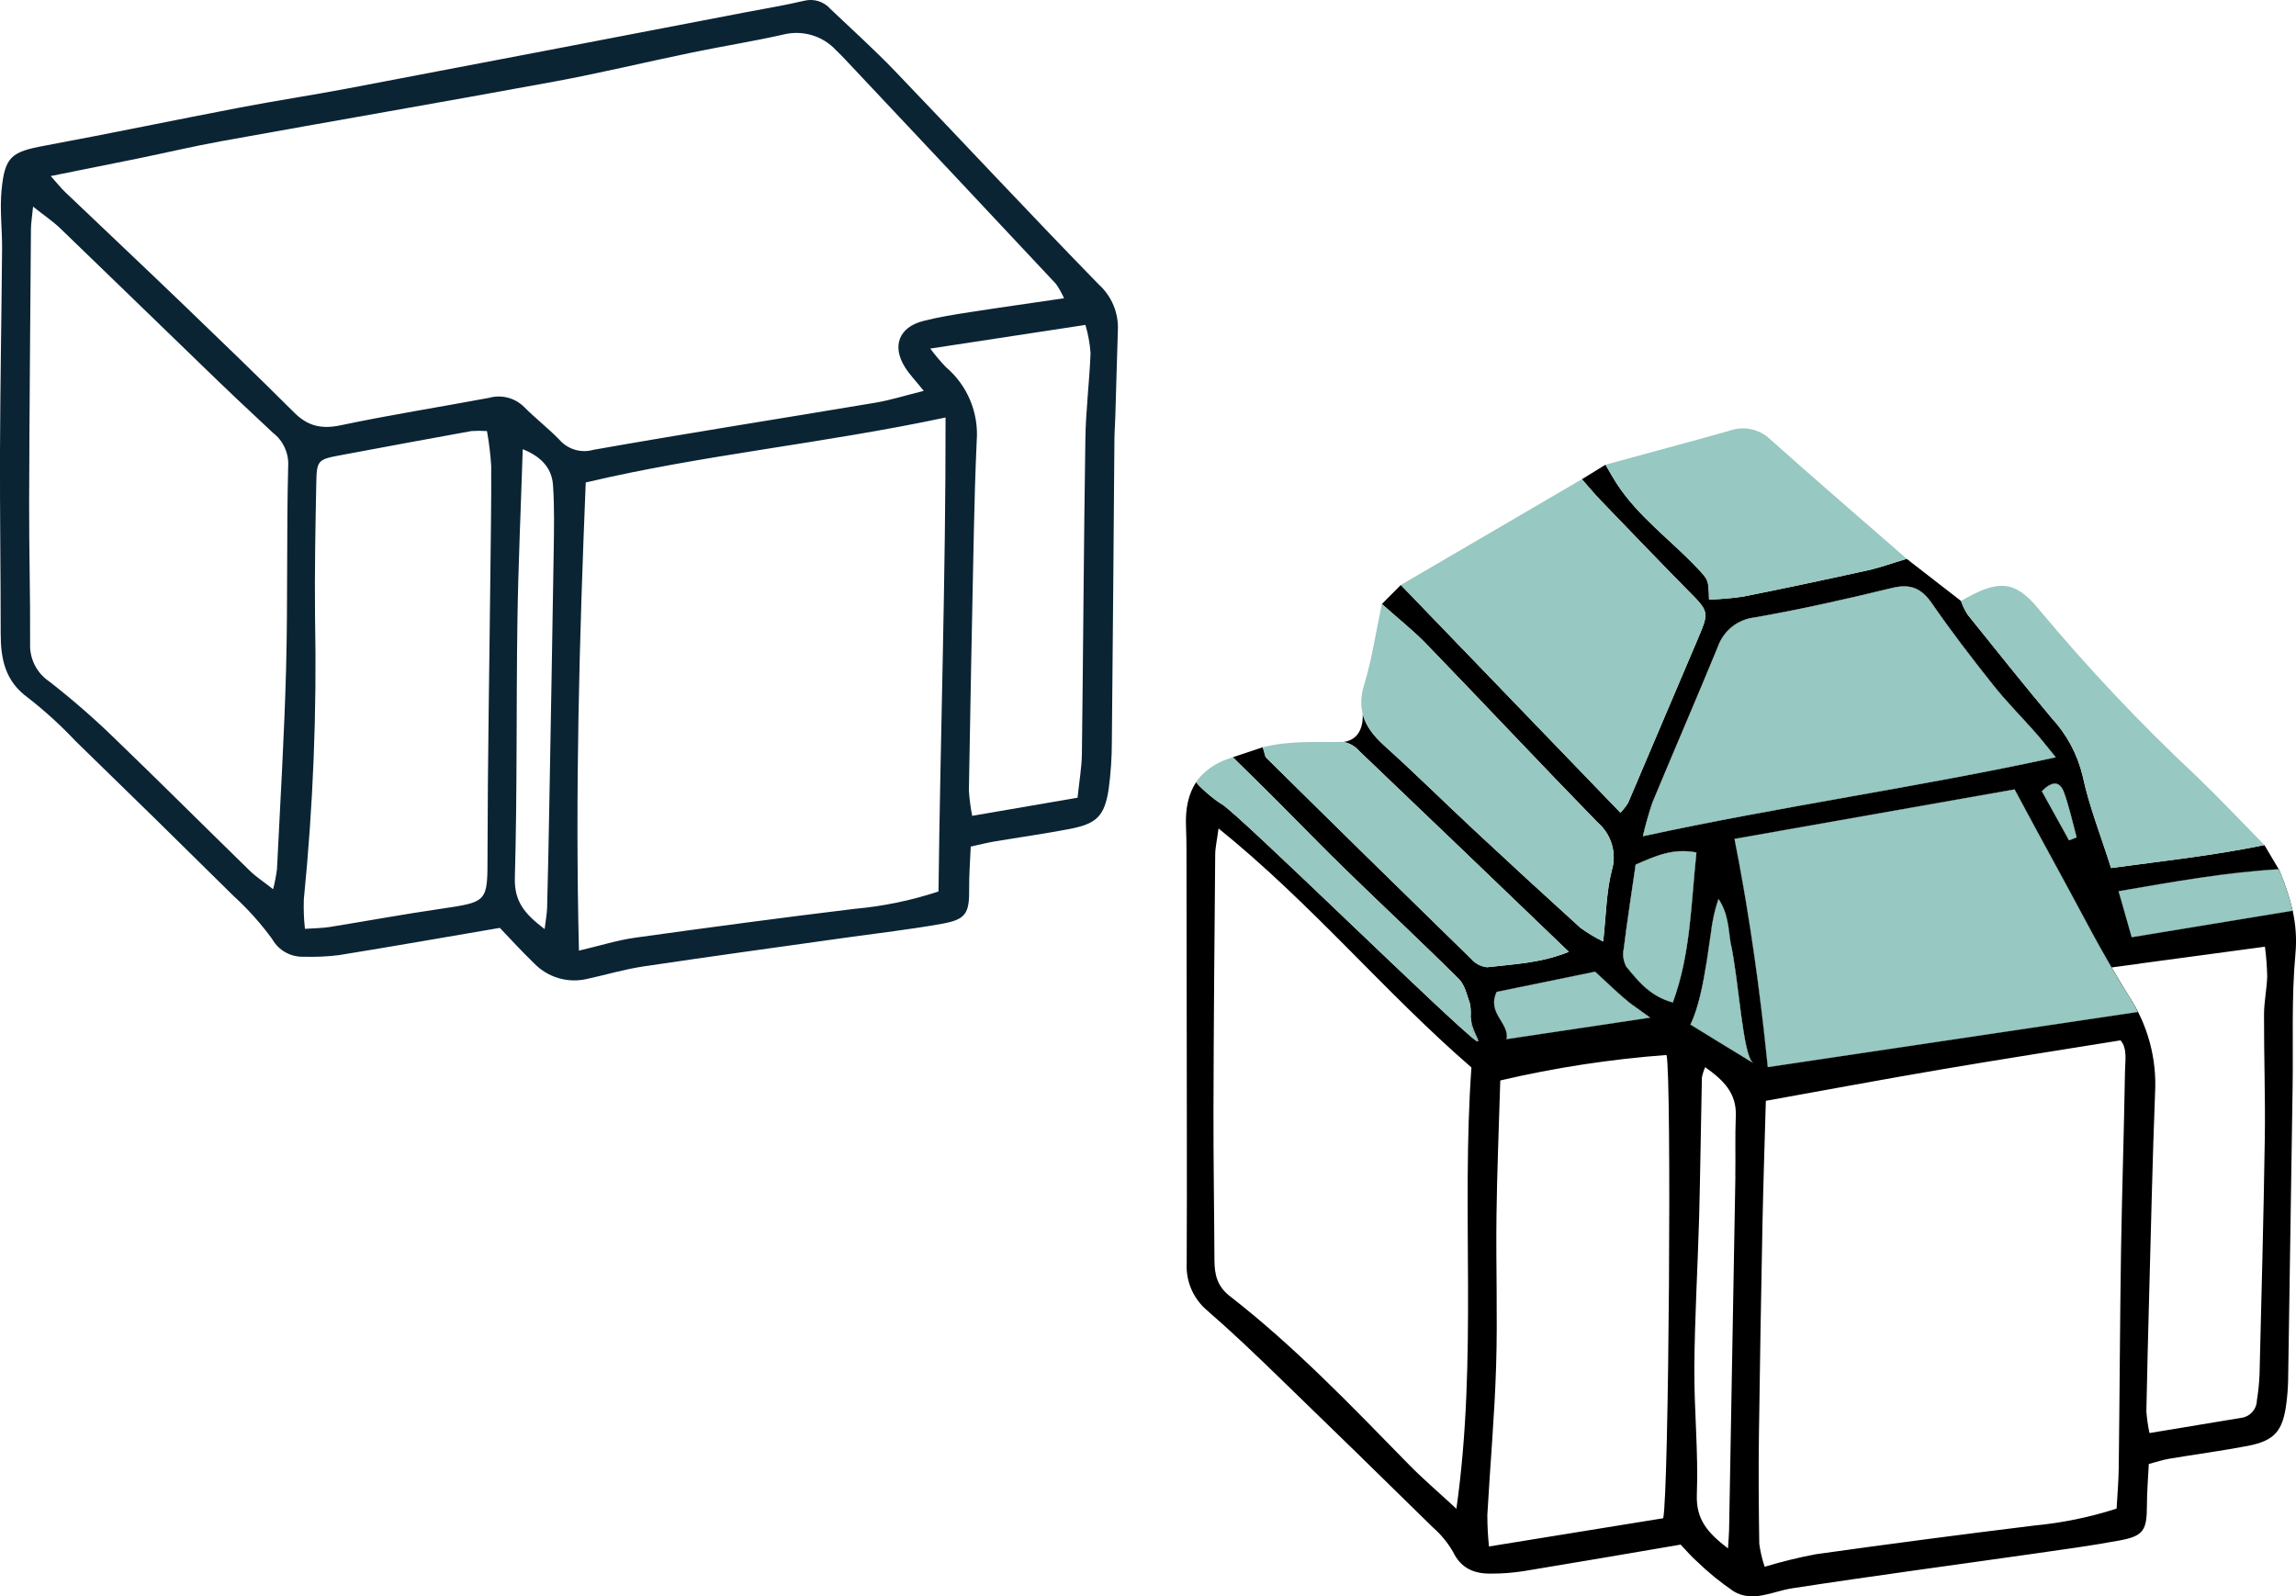 <?xml version="1.0" encoding="UTF-8"?>
<svg xmlns="http://www.w3.org/2000/svg" id="Ebene_1" width="331.74" height="230.68" viewBox="0 0 331.74 230.68">
  <defs>
    <style>.cls-1{fill:#97c8c1;}.cls-2{fill:#0b2434;}</style>
  </defs>
  <g id="Gruppe_45846-2">
    <path d="M213.55,150.49c-.7-.44-.89-1.52-1.06-3.55.16,2.02,1.24,3.22,1.06,3.55Z"></path>
    <path d="M217.68,150.16c.44-2.36-2.9-3.73-1.43-6.83l14.22-2.93c.19.18.39.36.58.54.4.36.79.74,1.2,1.12.25.24.51.48.77.71.51.48,1.04.95,1.58,1.42.27.23.54.46.82.68.08.06.17.14.28.22.75.56,2.16,1.54,2.73,1.96l-20.75,3.11h0Z"></path>
    <path d="M245.11,123.19c-.79,7.39-.82,14.62-3.41,21.67-3.34-.92-5.02-3.13-6.73-5.19-.42-.8-.55-1.71-.36-2.59.49-3.93,1.1-7.84,1.72-12.14,2.8-1.22,5.4-2.43,8.78-1.75Z"></path>
    <path d="M253.31,153.58s-.04-.02-.07-.03c-.02,0-.03,0-.02,0-1.05-.61-8.98-5.5-8.98-5.5,1.18-2.37,1.87-6.03,2.38-9.28.18-1.17.34-2.29.48-3.28.03-.23.06-.47.1-.7.02-.19.05-.39.08-.58.03-.22.06-.45.1-.67.07-.41.15-.82.24-1.23.06-.29.13-.58.21-.86,0-.04,0-.07.03-.11.04-.16.09-.33.14-.49.09-.32.19-.63.29-.94.07-.21.07-.21,0-.02.08.12.16.25.24.37.16.27.3.53.42.81.05.11.1.22.14.33.21.52.36,1.04.47,1.58.06.27.11.53.15.8.02.14.05.29.07.44.03.19.05.38.07.57.03.2.06.4.08.6.04.27.07.54.11.8,1.19,5.28,1.75,16.4,3.26,17.4h0Z"></path>
    <path d="M297.03,109.43c-19.95,4.34-39.45,7.03-59.66,11.41.38-1.65.84-3.27,1.38-4.87,3.12-7.5,6.35-14.96,9.44-22.47.81-2.35,2.9-4.02,5.36-4.28,6.64-1.17,13.24-2.65,19.79-4.25,2.67-.66,4.27.01,5.8,2.23,2.79,4.04,5.78,7.94,8.84,11.78,1.9,2.4,4.08,4.58,6.11,6.88.86.97,1.66,2.01,2.94,3.57h0Z"></path>
    <path d="M300.04,121l-1.09.43-3.93-7.1c1.41-1.4,2.56-1.6,3.22.23.75,2.09,1.22,4.29,1.8,6.44Z"></path>
    <path d="M308.88,146.23l-53.46,7.97c-.07-.66-.13-1.33-.21-2h0c-.22-2.02-.45-4.07-.69-6.13-.63-5.24-1.39-10.59-2.27-15.86-.12-.7-.24-1.4-.36-2.09-.4-2.33-.83-4.63-1.28-6.9l40.47-7.15h0c2.13,3.95,4.14,7.72,6.2,11.46.33.59.65,1.19.97,1.78.33.6.65,1.2.97,1.8,1.07,1.99,2.14,3.99,3.22,5.98.36.65.72,1.31,1.08,1.96.22.4.44.79.68,1.19.29.52.58,1.04.89,1.56h-.02l3.81,6.43h0Z"></path>
    <path d="M331.25,131.6l-23.25,3.83c-.5-1.77-.99-3.49-1.51-5.31-.13-.44-.26-.89-.39-1.34h.01c7.93-1.36,15.41-2.72,23.14-3.17h.01s.02.05.03.08l1.94,5.83s.01.05.02.08h0Z"></path>
    <path id="Pfad_48835" d="M172.86,112.98c.28-.4.6-.77.95-1.12-.36.34-.68.72-.95,1.12ZM331.23,131.52c-.11-.49-.24-.97-.37-1.45-.15-.51-.3-1.01-.47-1.51-.2-.61-.42-1.22-.66-1.81-.12-.33-.26-.66-.4-.98-.01-.03-.02-.05-.04-.08,0-.03-.02-.05-.03-.08h-.01c-7.73.45-15.21,1.81-23.14,3.17.13.45.26.9.38,1.34.52,1.82,1.01,3.54,1.51,5.31l23.25-3.83s-.01-.05-.02-.08ZM307.63,143.99c-.88-1.38-1.72-2.78-2.54-4.19-.31-.52-.6-1.04-.89-1.56-.24-.4-.46-.79-.68-1.19-.36-.65-.72-1.31-1.08-1.96-1.08-1.99-2.15-3.99-3.22-5.98-.32-.6-.64-1.2-.97-1.8-.32-.59-.64-1.19-.97-1.78-2.06-3.74-4.07-7.51-6.2-11.45l-40.47,7.14c.45,2.27.88,4.57,1.28,6.9.12.69.24,1.39.36,2.09.88,5.27,1.64,10.62,2.27,15.86.24,2.06.47,4.11.69,6.12h0c.08.68.14,1.35.21,2.01l53.46-7.97c-.37-.77-.79-1.52-1.25-2.24h0ZM252.14,151.11c-.65-4.56-1.43-10.36-2.1-14.92-.04-.27-.07-.54-.1-.81-.02-.2-.05-.4-.08-.6-.02-.19-.04-.38-.07-.57-.02-.15-.05-.3-.07-.44-.04-.27-.09-.53-.15-.8-.11-.54-.26-1.06-.47-1.58-.04-.11-.09-.22-.14-.33-.12-.28-.26-.54-.42-.81-.08-.12-.16-.23-.25-.35-.1.31-.2.62-.29.94-.05.16-.1.33-.14.49-.02.04-.03.07-.03.11-.08.28-.15.57-.21.86-.09.41-.17.82-.24,1.23-.04.22-.07.45-.1.67-.03.19-.06.39-.08.58-.04.23-.07.47-.1.7-.14.99-.3,2.11-.48,3.28-.33,2.32-.68,4.63-1.16,6.92-.22,1.05-.64,1.85-1.22,2.36,0,0,7.93,4.89,8.98,5.5-.73-.57-.95-1.46-1.08-2.43h0ZM238.43,147.05c-.95-.59-1.86-1.25-2.73-1.96-.11-.08-.2-.16-.28-.22-.28-.22-.55-.45-.82-.68-.54-.47-1.07-.94-1.58-1.42-.26-.23-.52-.47-.77-.71-.41-.38-.8-.76-1.2-1.12-.19-.18-.39-.36-.58-.54l-14.22,2.93c-1.47,3.1,1.87,4.47,1.43,6.83l20.75-3.11h0Z"></path>
    <path d="M331.25,131.6l-23.25,3.83c-.5-1.77-.99-3.49-1.51-5.31-.13-.44-.26-.89-.39-1.34h.01c7.93-1.36,15.41-2.72,23.14-3.17l-2.07-3.49h-.01c-7.66,1.56-14.7,2.3-22.15,3.31-1.45-4.6-3.16-8.88-4.11-13.32-.75-3.11-2.28-5.98-4.46-8.33-4.13-4.93-8.14-9.96-12.17-14.98-.39-.62-.7-1.27-.94-1.96l-7.84-6.08h-.02c-2.04.6-3.82,1.26-5.65,1.66-5.97,1.32-11.96,2.59-17.97,3.79-1.63.24-3.28.38-4.93.43-.07-2.85-.08-2.83-1.66-4.51-3.87-4.11-8.55-7.44-11.68-12.25-.47-.72-.89-1.48-1.62-2.73l-3.41,2.1c.94,1.06,1.79,2.1,2.72,3.06,4.15,4.31,8.3,8.64,12.5,12.9,3.16,3.19,3.21,3.15,1.55,7.07-3.36,7.91-6.72,15.82-10.09,23.73-.32.51-.69.99-1.11,1.43l-31.73-32.91-2.74,2.75c2.45,2.19,4.58,3.86,6.45,5.8,8.29,8.57,16.45,17.28,24.77,25.81,1.99,1.73,2.76,4.46,1.98,6.97-.77,3.08-.8,6.34-1.22,10.19-1.15-.56-2.24-1.22-3.28-1.97-5.11-4.63-10.19-9.3-15.24-14.01-4.37-4.07-8.62-8.28-13.06-12.28-1.59-1.43-2.73-2.89-3.17-4.62.06,1.12-.12,3.69-2.77,4.04.88.17,1.69.63,2.28,1.32,9.98,9.52,19.93,19.08,30.27,29.01-4.03,1.64-7.97,1.78-11.81,2.23-.91-.11-1.74-.55-2.34-1.25-9.88-9.64-19.74-19.31-29.56-29.02-.19-.18-.2-.55-.51-1.52l-4.32,1.44c1.01,1,2.06,2.02,3.12,3.07.53.53,1.07,1.06,1.61,1.59.53.53,1.07,1.06,1.61,1.6,3.36,3.36,6.67,6.79,10.08,10.1,1.35,1.31,2.71,2.62,4.06,3.92,2.72,2.6,5.45,5.2,8.15,7.82,1.35,1.31,2.7,2.62,4.03,3.95.88.88,1.18,2.37,1.62,3.63.1.6.12,1.22.08,1.83h0c.16,2.03,1.24,3.23,1.06,3.56h0s-.09,0-.22-.07c0,0-.03-.02-.04-.03-3.22-2.2-34.46-32.95-36.81-34.22-1.01-.55-3.63-2.84-3.63-3.17-1.18,1.74-1.59,3.91-1.49,6.41.05,1.23.07,2.46.07,3.69.02,7.53.03,15.06.03,22.59,0,12.29.06,24.59,0,36.88-.13,2.63.99,5.17,3.02,6.85,3.47,3.01,6.8,6.19,10.1,9.39,7.51,7.27,14.99,14.57,22.45,21.9,1.16,1.01,2.15,2.21,2.91,3.54,1.21,2.48,3.18,3.2,5.65,3.14,1.53,0,3.06-.13,4.57-.36,7.55-1.24,15.1-2.54,22.67-3.83.85.89,1.54,1.72,2.34,2.42,1.64,1.59,3.41,3.03,5.3,4.32,2.79,1.68,5.6.02,8.44-.42,11.68-1.8,23.41-3.36,35.11-5.03,4.1-.59,8.22-1.14,12.29-1.9,3.41-.64,3.88-1.47,3.89-5.06,0-1.95.17-3.91.27-5.98,1.18-.31,2.03-.6,2.91-.75,3.79-.64,7.6-1.14,11.37-1.86,3.9-.75,5.09-2.15,5.6-6.17.14-1.07.22-2.15.25-3.22.22-14.14.44-28.27.65-42.4.1-6.46-.18-12.95.41-19.36.2-2.18.03-4.2-.4-6.19h0ZM210.43,218.02c-2.73-2.53-4.91-4.38-6.91-6.43-8.27-8.46-16.47-17.02-25.84-24.31-1.85-1.44-2.2-3.15-2.21-5.22-.03-7.23-.16-14.45-.14-21.68.03-12.29.14-24.58.25-36.87,0-1.01.25-2.02.48-3.8,13.45,10.85,24.02,23.7,36.54,34.54-1.49,20.96.91,42-2.17,63.77h0ZM298.24,114.56c.75,2.09,1.22,4.29,1.8,6.44l-1.09.43-3.93-7.1c1.41-1.4,2.56-1.6,3.22.23ZM238.75,115.97c3.12-7.5,6.35-14.96,9.44-22.47.81-2.35,2.9-4.02,5.36-4.28,6.64-1.17,13.24-2.65,19.79-4.25,2.67-.66,4.27.01,5.8,2.23,2.79,4.04,5.78,7.94,8.84,11.78,1.9,2.4,4.08,4.58,6.11,6.88.86.97,1.66,2.01,2.94,3.57-19.95,4.34-39.45,7.03-59.66,11.41.38-1.65.84-3.27,1.38-4.87h0ZM216.25,143.33l14.22-2.93c.19.18.39.36.58.54.4.36.79.74,1.2,1.12.25.24.51.48.77.71.51.48,1.04.95,1.58,1.42.27.23.54.46.82.68.08.06.17.14.28.22.75.56,2.16,1.54,2.73,1.96l-20.75,3.11c.44-2.36-2.9-3.73-1.43-6.83h0ZM240.31,219.39l-25.17,4.08c-.16-1.51-.24-3.03-.24-4.55.4-7.19,1.05-14.38,1.27-21.58.22-7.19-.04-14.4.05-21.6.08-6.42.35-12.84.55-19.61,7.9-1.85,15.93-3.08,24.02-3.68.76,2.87.34,63.4-.48,66.94h0ZM241.7,144.86c-3.34-.92-5.02-3.13-6.73-5.19-.42-.8-.55-1.71-.36-2.59.49-3.93,1.1-7.84,1.72-12.14,2.8-1.22,5.4-2.43,8.78-1.75-.79,7.39-.82,14.62-3.41,21.67ZM250.74,170.01c-.3,17.02-.6,34.05-.91,51.07-.02.71-.08,1.42-.16,2.67-2.9-2.23-4.63-4.13-4.5-7.78.24-6.12-.41-12.27-.36-18.4.05-7.21.49-14.42.69-21.63.18-6.74.25-13.49.4-20.23.1-.52.26-1.02.48-1.5h0c2.59,1.85,4.56,3.71,4.42,7.07-.12,2.9-.02,5.82-.07,8.73h0ZM253.24,153.55s0,0-.02,0c-1.05-.61-8.98-5.5-8.98-5.5,1.18-2.37,1.87-6.03,2.38-9.28.18-1.17.34-2.29.48-3.28.03-.23.06-.47.1-.7.02-.19.05-.39.08-.58.03-.22.06-.45.1-.67.07-.41.15-.82.24-1.23.06-.29.13-.58.21-.86,0-.04,0-.07.03-.11.04-.16.09-.33.14-.49.09-.32.19-.63.29-.94.07-.21.07-.21,0-.02.08.12.16.25.24.37.16.27.3.53.42.81.05.11.1.22.14.33.21.52.36,1.04.47,1.58.06.27.11.53.15.8.02.14.05.29.07.44.03.19.05.38.07.57.03.2.06.4.08.6.04.27.07.54.11.8,1.19,5.28,1.75,16.4,3.26,17.4-.02,0-.04-.02-.07-.03h0ZM307.03,154.89c-.14,8.6-.43,17.2-.57,25.8-.16,10.46-.2,20.91-.33,31.36-.02,1.96-.2,3.92-.31,5.95-3.89,1.25-7.89,2.07-11.95,2.45-10.52,1.29-21.02,2.67-31.51,4.14-2.49.47-4.96,1.08-7.39,1.81-.37-1.09-.63-2.2-.78-3.33-.08-5.23-.12-10.45-.05-15.68.14-10.14.31-20.28.51-30.42.12-5.82.31-11.63.49-17.9,8.61-1.55,17.04-3.12,25.49-4.56,8.46-1.44,16.94-2.75,25.76-4.18,1.02,1.2.66,2.96.64,4.56h0ZM327.23,164.57c-.17,11.37-.48,22.74-.76,34.11-.06,1.23-.18,2.45-.38,3.67-.02,1.28-.98,2.36-2.25,2.53-4.36.73-8.73,1.45-13.27,2.2-.22-1.03-.37-2.08-.45-3.13.11-5.68.26-11.35.41-17.03.27-9.68.47-19.36.85-29.03.26-4.91-1.05-9.78-3.75-13.9.46.72.88,1.47,1.25,2.24l-53.46,7.97c-.07-.66-.13-1.33-.21-2h0c-.22-2.02-.45-4.07-.69-6.13-.63-5.24-1.39-10.59-2.27-15.86-.12-.7-.24-1.4-.36-2.09-.4-2.33-.83-4.63-1.28-6.9l40.47-7.15h0c2.13,3.95,4.14,7.72,6.2,11.46.33.59.65,1.19.97,1.78.33.6.65,1.2.97,1.8,1.07,1.99,2.14,3.99,3.22,5.98.36.65.72,1.31,1.08,1.96.22.4.44.79.68,1.19.29.52.58,1.04.89,1.56l4-.54h.03l.02-.02,18.11-2.44c.19,1.43.3,2.87.33,4.31-.06,1.83-.46,3.66-.46,5.49-.02,5.99.2,11.98.11,17.97h0Z"></path>
    <path class="cls-1" d="M297.03,109.43c-19.95,4.34-39.45,7.03-59.66,11.41.38-1.65.84-3.27,1.38-4.87,3.12-7.5,6.35-14.96,9.44-22.47.81-2.35,2.9-4.02,5.36-4.28,6.64-1.17,13.24-2.65,19.79-4.25,2.67-.66,4.27.01,5.8,2.23,2.79,4.04,5.78,7.94,8.84,11.78,1.9,2.4,4.08,4.58,6.11,6.88.86.97,1.66,2.01,2.94,3.57h0Z"></path>
    <path class="cls-1" d="M245.33,92.28c-3.36,7.91-6.72,15.82-10.09,23.73-.32.51-.69.99-1.11,1.43l-31.73-32.91,26.16-15.28c.94,1.06,1.79,2.1,2.72,3.06,4.15,4.31,8.3,8.64,12.5,12.9,3.16,3.19,3.21,3.15,1.55,7.07h0Z"></path>
    <path class="cls-1" d="M232.86,125.86c-.77,3.08-.8,6.34-1.22,10.19-1.15-.56-2.24-1.22-3.28-1.97-5.11-4.63-10.19-9.3-15.24-14.01-4.37-4.07-8.62-8.28-13.06-12.28-1.59-1.43-2.73-2.89-3.17-4.62h0c-.32-1.26-.28-2.65.22-4.26,1.11-3.59,1.64-7.36,2.55-11.63,2.45,2.19,4.58,3.86,6.45,5.8,8.29,8.57,16.45,17.28,24.77,25.81,1.99,1.73,2.76,4.46,1.98,6.97Z"></path>
    <path class="cls-1" d="M275.5,80.75h-.02c-2.04.61-3.82,1.27-5.65,1.67-5.97,1.32-11.96,2.59-17.97,3.79-1.63.24-3.28.38-4.93.43-.07-2.85-.08-2.83-1.66-4.51-3.87-4.11-8.55-7.44-11.68-12.25-.47-.72-.89-1.48-1.62-2.73,6.39-1.75,12.15-3.28,17.87-4.89,2.05-.76,4.35-.29,5.93,1.22,6.37,5.7,12.86,11.27,19.73,17.27h0Z"></path>
    <path class="cls-1" d="M327.18,122.11h-.01c-7.66,1.57-14.7,2.31-22.15,3.32-1.45-4.6-3.16-8.88-4.11-13.32-.75-3.11-2.28-5.98-4.46-8.33-4.13-4.93-8.14-9.96-12.17-14.98-.39-.62-.7-1.27-.94-1.96h0c5.43-3.18,7.81-2.99,11.27,1.23,7.06,8.47,14.64,16.5,22.69,24.04,3.18,3.04,6.19,6.25,9.88,10Z"></path>
    <path class="cls-1" d="M226.67,137.54c-4.03,1.64-7.97,1.78-11.81,2.23-.91-.11-1.74-.55-2.34-1.25-9.88-9.64-19.74-19.31-29.56-29.02-.19-.18-.2-.55-.51-1.52,4.02-1.02,7.85-.68,11.63-.78,2.52-.07,2.53-.06.02.01h.02c.88.17,1.69.63,2.28,1.32,9.98,9.52,19.93,19.08,30.27,29.01h0Z"></path>
    <path class="cls-1" d="M245.11,123.19c-.79,7.39-.82,14.62-3.41,21.67-3.34-.92-5.02-3.13-6.73-5.19-.42-.8-.55-1.71-.36-2.59.49-3.93,1.1-7.84,1.72-12.14,2.8-1.22,5.4-2.43,8.78-1.75Z"></path>
    <path class="cls-1" d="M300.04,121l-1.09.43-3.93-7.1c1.41-1.4,2.56-1.6,3.22.23.75,2.09,1.22,4.29,1.8,6.44Z"></path>
    <path class="cls-1" d="M213.55,150.49h0s-.09,0-.22-.07c0,0-.03-.02-.04-.03-3.22-2.2-34.46-32.95-36.81-34.22-1.01-.55-3.63-2.84-3.63-3.17,0,0,0,0,0-.02.28-.4.6-.77.95-1.12.11-.11.23-.22.35-.33.17-.15.35-.29.53-.43.09-.07.18-.14.28-.2.64-.44,1.38-.83,2.23-1.16.3-.11.61-.22.93-.32,1.01,1,2.06,2.02,3.12,3.07.53.53,1.07,1.06,1.61,1.59.53.53,1.07,1.06,1.61,1.6,3.36,3.36,6.67,6.79,10.08,10.1,1.35,1.31,2.71,2.62,4.06,3.92,2.72,2.61,5.45,5.2,8.15,7.82,1.35,1.31,2.7,2.62,4.03,3.95.88.88,1.18,2.37,1.62,3.63.1.6.12,1.22.08,1.83h0c.17,2.04.36,3.12,1.06,3.56h0Z"></path>
    <path class="cls-1" d="M174.97,110.9c.68-.49,1.43-.88,2.23-1.16-.85.33-1.59.72-2.23,1.16Z"></path>
    <path class="cls-1" d="M213.55,150.49c-.7-.44-.89-1.52-1.06-3.55.16,2.02,1.24,3.22,1.06,3.55Z"></path>
    <path class="cls-1" d="M217.68,150.16c.44-2.36-2.9-3.73-1.43-6.83l14.22-2.92c.19.17.39.35.58.53.4.37.79.74,1.2,1.12.25.24.51.48.77.71.51.48,1.04.96,1.58,1.42.27.23.54.46.82.68.08.06.17.14.28.22.75.56,2.16,1.54,2.73,1.96l-20.75,3.11h0Z"></path>
    <path class="cls-1" d="M253.31,153.58s-.04-.02-.07-.03c-.02,0-.03,0-.02,0-1.05-.61-8.98-5.5-8.98-5.5,1.18-2.37,1.87-6.03,2.38-9.28.18-1.17.34-2.29.48-3.28.04-.25.08-.48.11-.71.02-.19.05-.38.07-.57.03-.22.06-.45.1-.67.07-.41.15-.82.24-1.23.06-.29.13-.58.21-.86,0-.04,0-.07.03-.11.04-.16.09-.33.14-.49.09-.32.19-.63.29-.94.07-.21.07-.21,0-.02.08.12.16.25.24.37.16.27.3.53.42.81.05.11.1.22.14.33.21.52.36,1.04.47,1.58.06.27.11.53.15.8.02.14.05.29.07.44.03.19.05.38.07.57.03.2.06.4.08.6.04.27.07.54.11.8,1.19,5.28,1.75,16.4,3.26,17.4h0Z"></path>
    <path class="cls-1" d="M308.88,146.23l-53.46,7.97c-.07-.66-.13-1.33-.21-2h0c-.21-2.02-.44-4.07-.69-6.13-.63-5.24-1.39-10.59-2.27-15.86-.12-.7-.24-1.4-.36-2.09-.4-2.33-.83-4.63-1.28-6.9l40.47-7.15h0c2.13,3.95,4.14,7.72,6.2,11.46.33.59.65,1.19.97,1.78.33.6.65,1.2.97,1.8,1.07,1.99,2.14,3.99,3.22,5.98.36.65.72,1.31,1.08,1.96.22.4.44.79.68,1.19.29.52.58,1.04.89,1.56.82,1.41,1.66,2.81,2.54,4.19.46.72.88,1.47,1.25,2.24h0Z"></path>
    <path class="cls-1" d="M331.25,131.6l-23.25,3.83c-.5-1.77-.99-3.49-1.51-5.31-.13-.44-.26-.89-.39-1.34h.01c7.93-1.36,15.41-2.72,23.14-3.17h.01s.02.05.03.08c.02.03.03.05.04.08.14.32.28.65.4.98.24.59.46,1.2.66,1.81.17.5.32,1,.47,1.51.13.48.26.96.37,1.45.01.03.01.05.02.08h0Z"></path>
  </g>
  <g id="Gruppe_45815">
    <path id="Pfad_48743" class="cls-2" d="M140.26,122.32c-.09,2.11-.25,4.09-.23,6.07.04,3.57-.44,4.47-3.89,5.09-4.56.82-9.17,1.35-13.76,1.99-9.8,1.38-19.61,2.72-29.4,4.18-2.74.41-5.42,1.21-8.13,1.8-2.76.66-5.67-.18-7.65-2.22-1.77-1.7-3.43-3.53-4.98-5.15-8.03,1.37-15.64,2.71-23.26,3.94-1.68.21-3.38.28-5.07.23-1.88.07-3.64-.91-4.56-2.55-1.64-2.25-3.49-4.32-5.55-6.2-7.59-7.51-15.22-14.99-22.88-22.43-2.11-2.24-4.39-4.32-6.82-6.22-3.35-2.39-3.98-5.63-3.98-9.33,0-8.81-.13-17.61-.1-26.42.04-9.73.22-19.47.3-29.2.02-2.78-.34-5.59-.08-8.35.46-4.94,1.43-5.61,6.24-6.5,9.42-1.75,18.8-3.71,28.21-5.51,5.16-.99,10.37-1.77,15.53-2.75,19.13-3.64,38.27-7.3,57.4-10.99,2.88-.55,5.78-1.03,8.64-1.7,1.38-.33,2.83.14,3.76,1.21,3.12,2.97,6.34,5.86,9.32,8.97,9.85,10.27,19.54,20.68,29.47,30.86,1.83,1.66,2.83,4.06,2.73,6.53-.14,4.17-.24,8.35-.37,12.53-.03,1.08-.12,2.17-.13,3.25-.12,14.54-.22,29.08-.37,43.62,0,2.32-.15,4.64-.46,6.94-.59,3.88-1.7,5.01-5.56,5.76-3.64.71-7.32,1.21-10.98,1.83-1.04.18-2.06.44-3.38.73h-.01ZM153.75,43.12c-.33-.74-.72-1.44-1.18-2.1-10.14-10.83-20.3-21.65-30.47-32.45-.42-.45-.86-.89-1.31-1.32-1.93-2.08-4.84-2.95-7.6-2.26-4.37.99-8.81,1.69-13.2,2.6-6.66,1.37-13.28,2.98-19.97,4.21-15.96,2.94-31.95,5.69-47.92,8.58-4.1.74-8.16,1.7-12.25,2.54-4.01.82-8.03,1.62-12.52,2.52.94,1.05,1.48,1.75,2.12,2.35,5.71,5.45,11.45,10.85,17.14,16.32,5.35,5.14,10.69,10.3,15.95,15.54,1.96,1.95,3.96,2.38,6.7,1.8,7.1-1.5,14.27-2.62,21.41-3.96,1.82-.51,3.77,0,5.1,1.34,1.63,1.64,3.48,3.07,5.08,4.72,1.22,1.39,3.13,1.96,4.91,1.45,13.54-2.4,27.13-4.52,40.69-6.8,2.22-.37,4.39-1.06,7.04-1.72-1.2-1.49-2.05-2.37-2.69-3.38-1.95-3.05-.91-5.81,2.59-6.71,2.24-.58,4.54-.94,6.82-1.29,4.36-.68,8.74-1.29,13.55-2h0v.02ZM136.62,60.33c-17.81,3.79-35.06,5.38-51.99,9.39-.92,22.54-1.54,44.75-.98,67.65,3.11-.73,5.58-1.52,8.11-1.87,10.56-1.47,21.14-2.89,31.72-4.17,4.12-.37,8.19-1.21,12.12-2.51.27-22.7,1.05-45.37,1.02-68.48h0ZM4.78,29.85c-.16,1.61-.31,2.48-.31,3.35-.1,13.14-.22,26.28-.26,39.41-.02,6.8.18,13.6.14,20.4-.09,2.17.95,4.24,2.76,5.46,3.17,2.47,6.21,5.1,9.1,7.89,6.69,6.43,13.24,12.99,19.89,19.47.92.9,2.03,1.61,3.36,2.66.25-.95.43-1.91.56-2.89.47-9.72,1.07-19.44,1.32-29.17.25-9.71.05-19.43.3-29.14.09-1.83-.72-3.6-2.17-4.72-3.51-3.26-6.99-6.55-10.42-9.89-6.79-6.55-13.53-13.13-20.33-19.67-1.06-1.02-2.3-1.85-3.94-3.15h0ZM44.04,134.22c1.47-.1,2.52-.1,3.55-.26,5.33-.86,10.65-1.84,16-2.62,7.01-1.03,6.84-.97,6.85-7.98.02-13.44.27-26.87.41-40.31.06-5.25.15-10.5.12-15.75-.11-1.68-.31-3.36-.61-5.01-.75-.05-1.5-.05-2.25,0-6.38,1.16-12.76,2.33-19.13,3.53-3.03.57-3.22.74-3.28,3.94-.13,6.49-.25,12.97-.18,19.46.27,13.59-.27,27.19-1.62,40.72-.05,1.43,0,2.86.16,4.28h-.02ZM155.69,115.28c.25-2.44.61-4.42.63-6.39.19-15.14.27-30.29.5-45.43.06-4.15.59-8.29.75-12.44-.1-1.38-.35-2.74-.74-4.07l-22.42,3.42c.69.93,1.44,1.82,2.24,2.66,3.13,2.64,4.79,6.63,4.47,10.7-.2,4.47-.33,8.95-.42,13.43-.26,12.36-.5,24.71-.71,37.07.08,1.23.24,2.45.48,3.66l15.23-2.62h0ZM78.69,134.26c.17-1.4.34-2.24.36-3.09.12-4.63.22-9.27.3-13.9.23-12.51.45-25.02.65-37.52.05-3.22.12-6.46-.1-9.67-.19-2.63-1.93-4.19-4.37-5.17-.27,8.49-.65,16.67-.77,24.84-.18,12.36-.02,24.73-.37,37.08-.1,3.51,1.48,5.28,4.31,7.43h-.01Z"></path>
  </g>
</svg>
